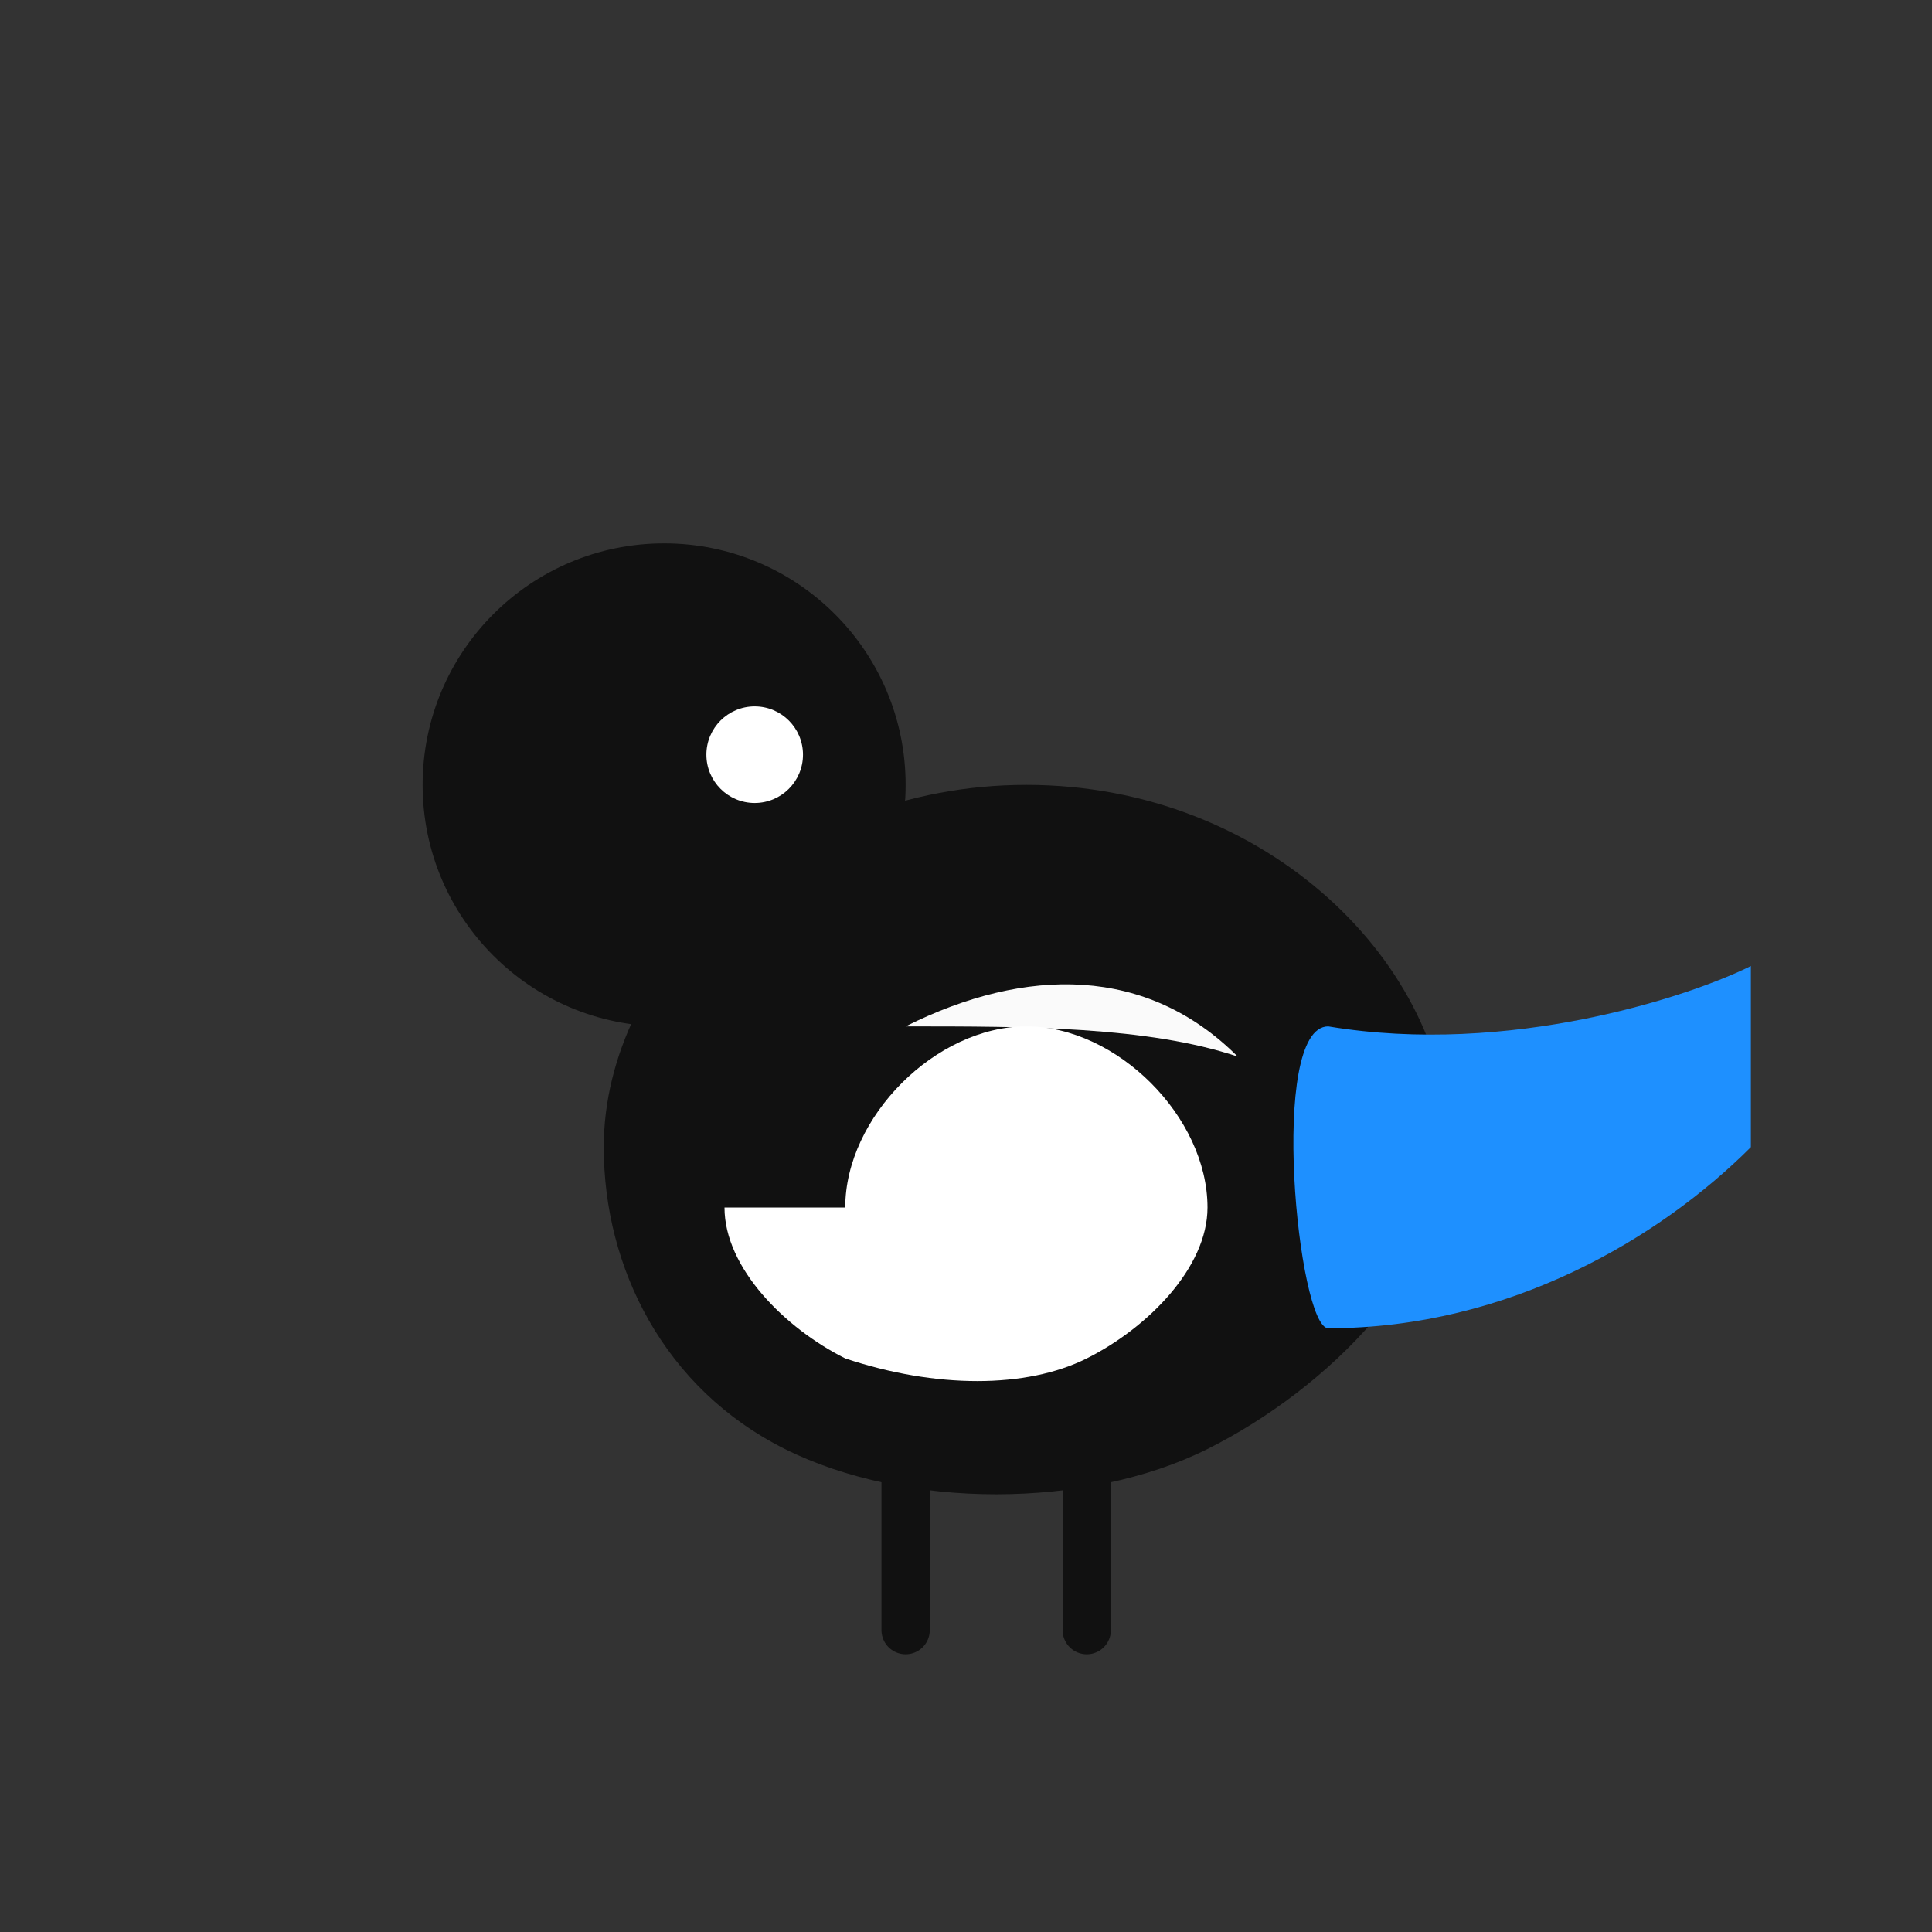 <svg xmlns="http://www.w3.org/2000/svg" viewBox="0 0 64 64" width="64" height="64" role="img" aria-labelledby="title">
  <rect x="0" y="0" width="64" height="64" fill="#333333" stroke="none"/>
  <title id="title">Elster Favicon</title>
  <!-- Body -->
  <path d="M20 38c0-6 6-12 14-12s14 6 14 12c0 4-4 8-8 10-4 2-10 2-14 0-4-2-6-6-6-10z" fill="#111111"/>
  <!-- White belly patch -->
  <path d="M28 40c0-3 3-6 6-6s6 3 6 6c0 2-2 4-4 5-2 1-5 1-8 0-2-1-4-3-4-5z" fill="#ffffff"/>
  <!-- Wing white crescent -->
  <path d="M30 34c4-2 8-2 11 1-3-1-7-1-11-1z" fill="#ffffff" opacity="0.98"/>
  <!-- Head -->
  <circle cx="22" cy="26" r="8" fill="#111111"/>
  <!-- Eye -->
  <circle cx="25" cy="25" r="1.6" fill="#ffffff"/>
  <!-- Beak -->
  <path d="M15 26c4-1 6-1 8 0l-6 2z" fill="#111111"/>
  <!-- Tail -->
  <path d="M44 34c6 1 12-1 14-2v6c-3 3-8 6-14 6-1 0-2-10 0-10z" fill="#1e90ff"/>
  <!-- Legs -->
  <path d="M30 48v6" stroke="#111111" stroke-width="1.6" stroke-linecap="round"/>
  <path d="M36 48v6" stroke="#111111" stroke-width="1.6" stroke-linecap="round"/>
</svg>
